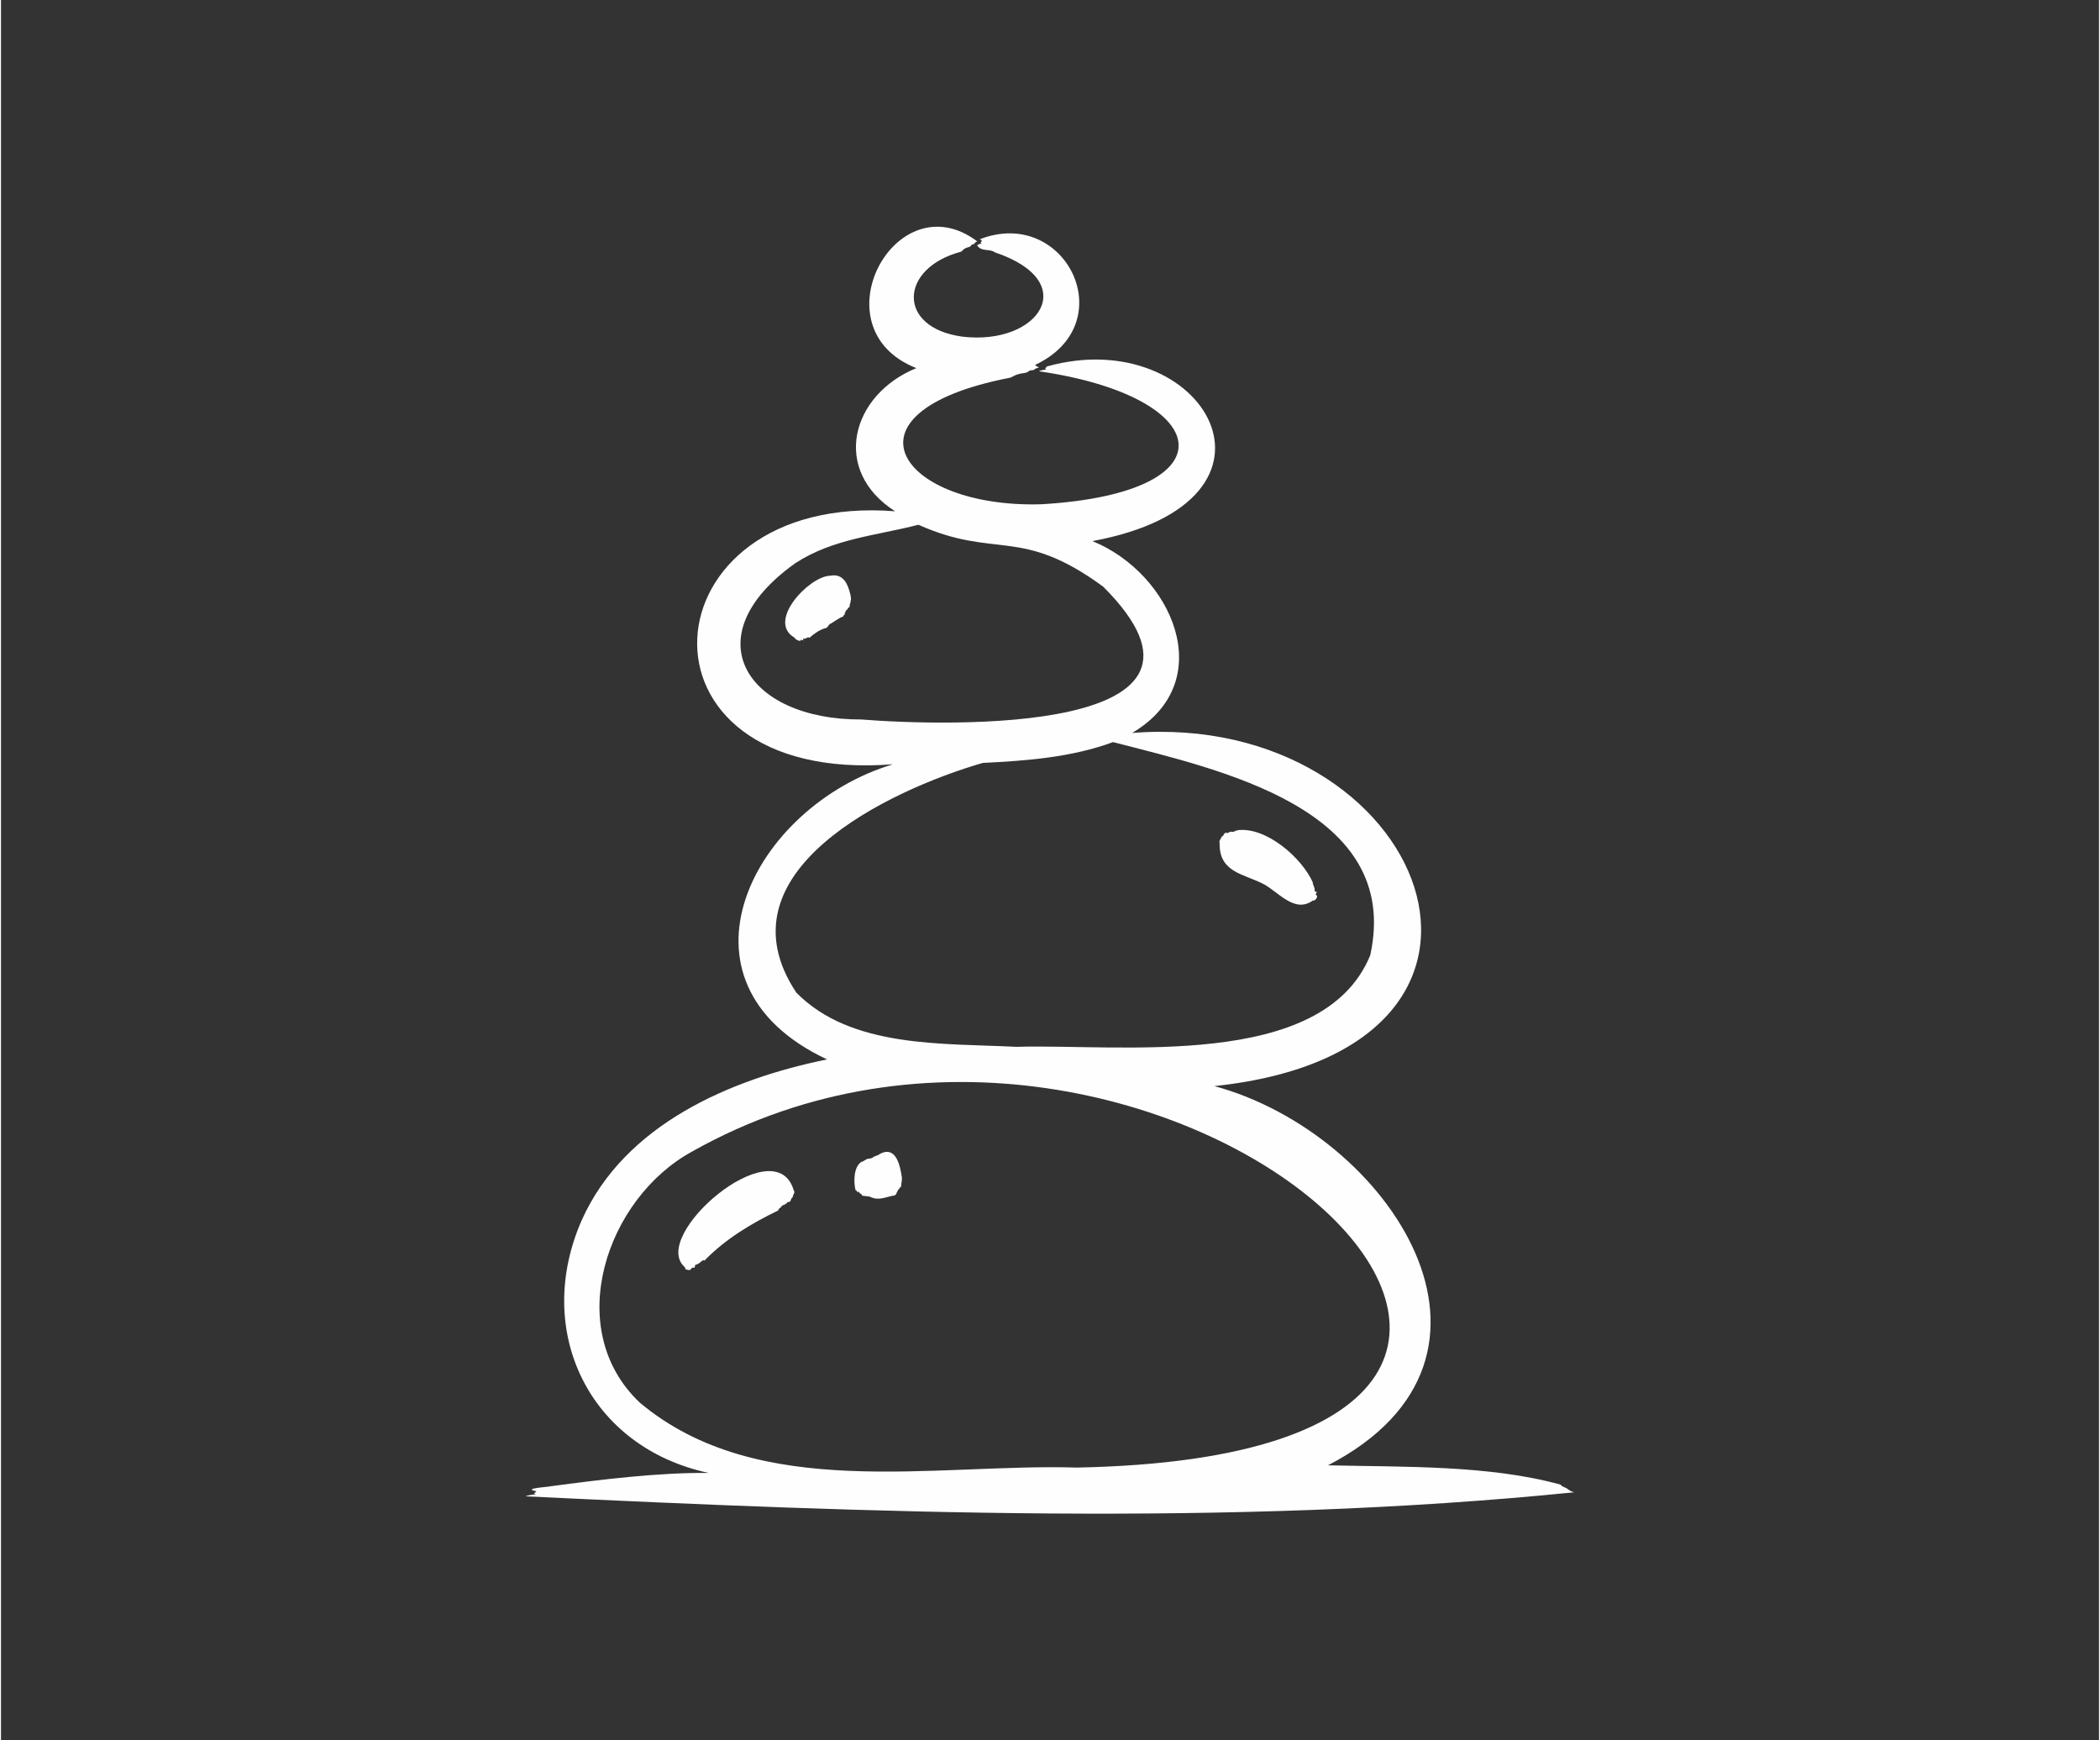 <?xml version="1.0" encoding="UTF-8"?>
<!DOCTYPE svg PUBLIC "-//W3C//DTD SVG 1.1//EN" "http://www.w3.org/Graphics/SVG/1.1/DTD/svg11.dtd">
<!-- Creator: CorelDRAW -->
<svg xmlns="http://www.w3.org/2000/svg" xml:space="preserve" width="140px" height="116px" version="1.1" style="shape-rendering:geometricPrecision; text-rendering:geometricPrecision; image-rendering:optimizeQuality; fill-rule:evenodd; clip-rule:evenodd"
viewBox="0 0 140 116.11"
 xmlns:xlink="http://www.w3.org/1999/xlink"
 xmlns:xodm="http://www.corel.com/coreldraw/odm/2003">
 <rect x="0" y="0" width="140" height="116.11" fill="#333333" stroke="none"/>
 <defs>
  <style type="text/css">
   <![CDATA[
    .fil1 {fill:none;fill-rule:nonzero}
    .fil0 {fill:#FEFEFE}
   ]]>
  </style>
 </defs>
 <g id="Camada_x0020_1">
  <path class="fil0" d="M52.87 79.32c0.04,0.14 0.04,0.14 0.08,0.2l-0.07 0.2c-0.05,0.01 -0.02,0.16 -0.08,0.18 -0.12,0.06 -0.07,0.32 -0.25,0.29 -0.11,-0.02 -0.03,0.1 -0.39,0.23 -0.13,0.05 -0.05,0.11 -0.12,0.13 -0.09,0.02 -0.04,0.06 -0.07,0.06 -0.05,-0.01 -0.08,0.09 -0.11,0.15 -1.78,0.86 -3.48,1.88 -4.87,3.29 0,0.09 -0.12,0.01 -0.15,0.03 -0.16,0.1 -0.27,0.26 -0.48,0.3 -0.1,0.02 -0.01,0.26 -0.15,0.19 -0.25,-0.02 -0.05,0.29 -0.53,0.11l-0.05 -0.14c-2.39,-2.08 5.91,-9.2 7.24,-5.22l0 0zm7.25 -0.75c0,0.3 -0.05,0.34 -0.06,0.62 -0.14,0.01 -0.03,0.09 -0.21,0.2 0,0.1 -0.06,0.09 -0.05,0.15 -0.03,-0.03 -0.03,0.06 -0.05,0.11 -0.03,0.03 -0.07,0.05 -0.1,0.1 -0.62,0.09 -1.07,0.4 -1.69,0.08 0,0 -0.01,0 -0.01,0l-0.48 -0.06 -0.05 -0.1c-0.11,-0.02 -0.21,-0.21 -0.24,-0.17 -0.06,0.12 -0.03,-0.02 -0.1,-0.08l-0.05 0c-0.15,-0.52 -0.14,-1.6 0.39,-1.9 0,-0.06 0.05,-0.01 0.05,-0.01l0.32 -0.19c0.12,-0.02 0.38,-0.03 0.44,-0.15 0,-0.04 0.02,0.04 0.06,-0.02 0.15,-0.06 0.25,-0.07 0.38,-0.18 0,0 0,0 0,0 1.09,-0.54 1.33,0.85 1.45,1.6l0 0zm21.2 -22.21c0,-0.15 0,-0.15 -0.02,-0.22l0.08 -0.18c0.05,0 0.04,-0.14 0.11,-0.16 0.12,-0.04 0.12,-0.3 0.31,-0.23 0.09,0.04 0.17,-0.1 0.29,-0.08 0.21,0.05 0.27,-0.08 0.31,-0.07 0.1,0.02 0.09,-0.05 0.09,-0.03 1.95,-0.26 4.34,1.87 5.05,3.49 -0.05,0.07 0.16,0.35 0.12,0.53 -0.02,0.11 0.23,0.06 0.11,0.17 -0.06,0.06 -0.01,0.14 -0.01,0.14 0.18,0.05 -0.06,0.43 -0.24,0.36 0,0.01 -0.01,0.01 -0.01,0.02 -1.25,0.86 -2.33,-0.69 -3.38,-1.18 -1.27,-0.62 -2.79,-0.76 -2.81,-2.56l0 0zm-24.64 -16.69c0.08,0.4 0.03,0.26 -0.01,0.59 -0.06,0.05 -0.01,0.31 -0.11,0.27 -0.04,-0.02 -0.03,0.12 -0.16,0.19 -0.03,-0.01 -0.06,0.15 -0.07,0.17 -0.03,-0.03 -0.03,0.07 -0.04,0.12 -0.01,0.05 -0.04,-0.04 -0.09,0.12 -0.3,0.1 -0.6,0.35 -0.87,0.5 -0.06,-0.03 -0.04,0.06 -0.08,0.06 -0.03,0.06 -0.09,0.14 -0.15,0.17 0,0.01 -0.01,0.02 -0.01,0.03 -0.43,0.09 -0.8,0.37 -1.12,0.64 0.02,0.07 -0.11,-0.03 -0.11,-0.02 -0.01,0.03 -0.08,0.01 -0.08,0.05 -0.3,0.14 -0.25,-0.07 -0.25,0.16 0,0.05 -0.01,-0.05 -0.17,-0.02 0,0 -0.01,0 0,0.01 0.02,0.12 -0.36,-0.03 -0.41,-0.17 -1.88,-1.09 0.98,-4.09 2.37,-4.13 0,0.01 0.01,0 0.01,0 0.92,-0.18 1.2,0.63 1.35,1.26l0 0zm15.13 58.24c46.33,-0.9 5.4,-38.6 -25.68,-21.09 -5.74,3.12 -8.7,11.85 -3.5,16.76 7.94,6.65 19.63,4.04 29.18,4.33zm-18.74 -31.69c3.66,3.73 9.81,3.37 14.67,3.62 6.9,-0.21 20.47,1.62 23.63,-6.11 2.15,-9.79 -10.11,-12.39 -17.16,-14.22 -2.81,1.03 -5.76,1.24 -8.7,1.39 -6.25,1.81 -17.79,7.27 -12.44,15.32l0 0zm4.32 -18.22c5.76,0.46 26.07,1.04 16.16,-8.86 -5.53,-4.05 -7.12,-1.81 -12.33,-4.13 -2.9,0.74 -5.7,0.93 -8.21,2.56 -6.93,4.93 -3.22,10.46 4.38,10.43zm47.15 51.34c-0.15,-0.12 -0.37,-0.14 -0.47,-0.29 -4.75,-1.32 -10.53,-1.17 -15.52,-1.29 13.99,-7.25 4.04,-22.15 -7.58,-25.3 23.29,-2.46 14.1,-25.11 -5.49,-23.56 5.86,-3.45 2.64,-10.65 -2.65,-12.8 14.44,-2.67 7.43,-14.59 -3.04,-11.65 -0.1,0.16 -0.19,0.14 -0.02,0.2 -0.12,0.02 -0.42,0.05 -0.5,0.12 11.79,1.72 12.96,8.11 0.2,8.87 -9.42,0.31 -14.03,-6.11 -2.19,-8.43 0.22,-0.02 0.32,-0.24 0.98,-0.32 0.35,-0.04 0.26,-0.18 0.54,-0.19 0.26,-0.01 -0.04,-0.03 0.47,-0.19 -0.15,-0.06 -0.17,-0.07 -0.27,-0.16 5.91,-2.77 2.04,-10.61 -3.68,-8.39 0.03,0.07 0.19,0 0.09,0.18 0,0 -0.09,0.06 0.02,0.11 -0.11,0.03 -0.25,0.05 -0.29,0.12 0.28,0.45 0.83,0.2 1.19,0.47 5.84,1.96 2.92,6.23 -2.18,5.62 -4.4,-0.6 -4.2,-4.57 -0.11,-5.66 0.11,-0.02 0.16,-0.23 0.52,-0.31 0.23,-0.05 0.14,-0.18 0.31,-0.19 0.14,-0.01 -0.04,-0.02 0.27,-0.2 -5.44,-4.08 -10.77,5.82 -4.06,8.46 -4.34,1.77 -5.71,6.8 -1.42,9.55 -16.81,-1.3 -18.34,18.3 -0.14,16.88 -9.34,2.81 -15.4,14.52 -4.4,19.69 -6.47,1.32 -13.5,4.34 -16.36,10.71 -3.26,7.38 0.46,15.17 8.47,16.88 -3.32,-0.04 -7.2,0.44 -10.57,0.89 -0.15,0.05 -1.95,0.14 -0.93,0.33 -0.18,0.2 -0.23,0.13 -0.03,0.2 -0.15,0.02 -0.57,0.06 -0.68,0.14 22.94,1.1 47.1,2.04 69.96,-0.27 -0.23,-0.07 -0.23,-0.07 -0.44,-0.22z"/>
  <rect class="fil1" width="140" height="116.11"/>
 </g>
</svg>
